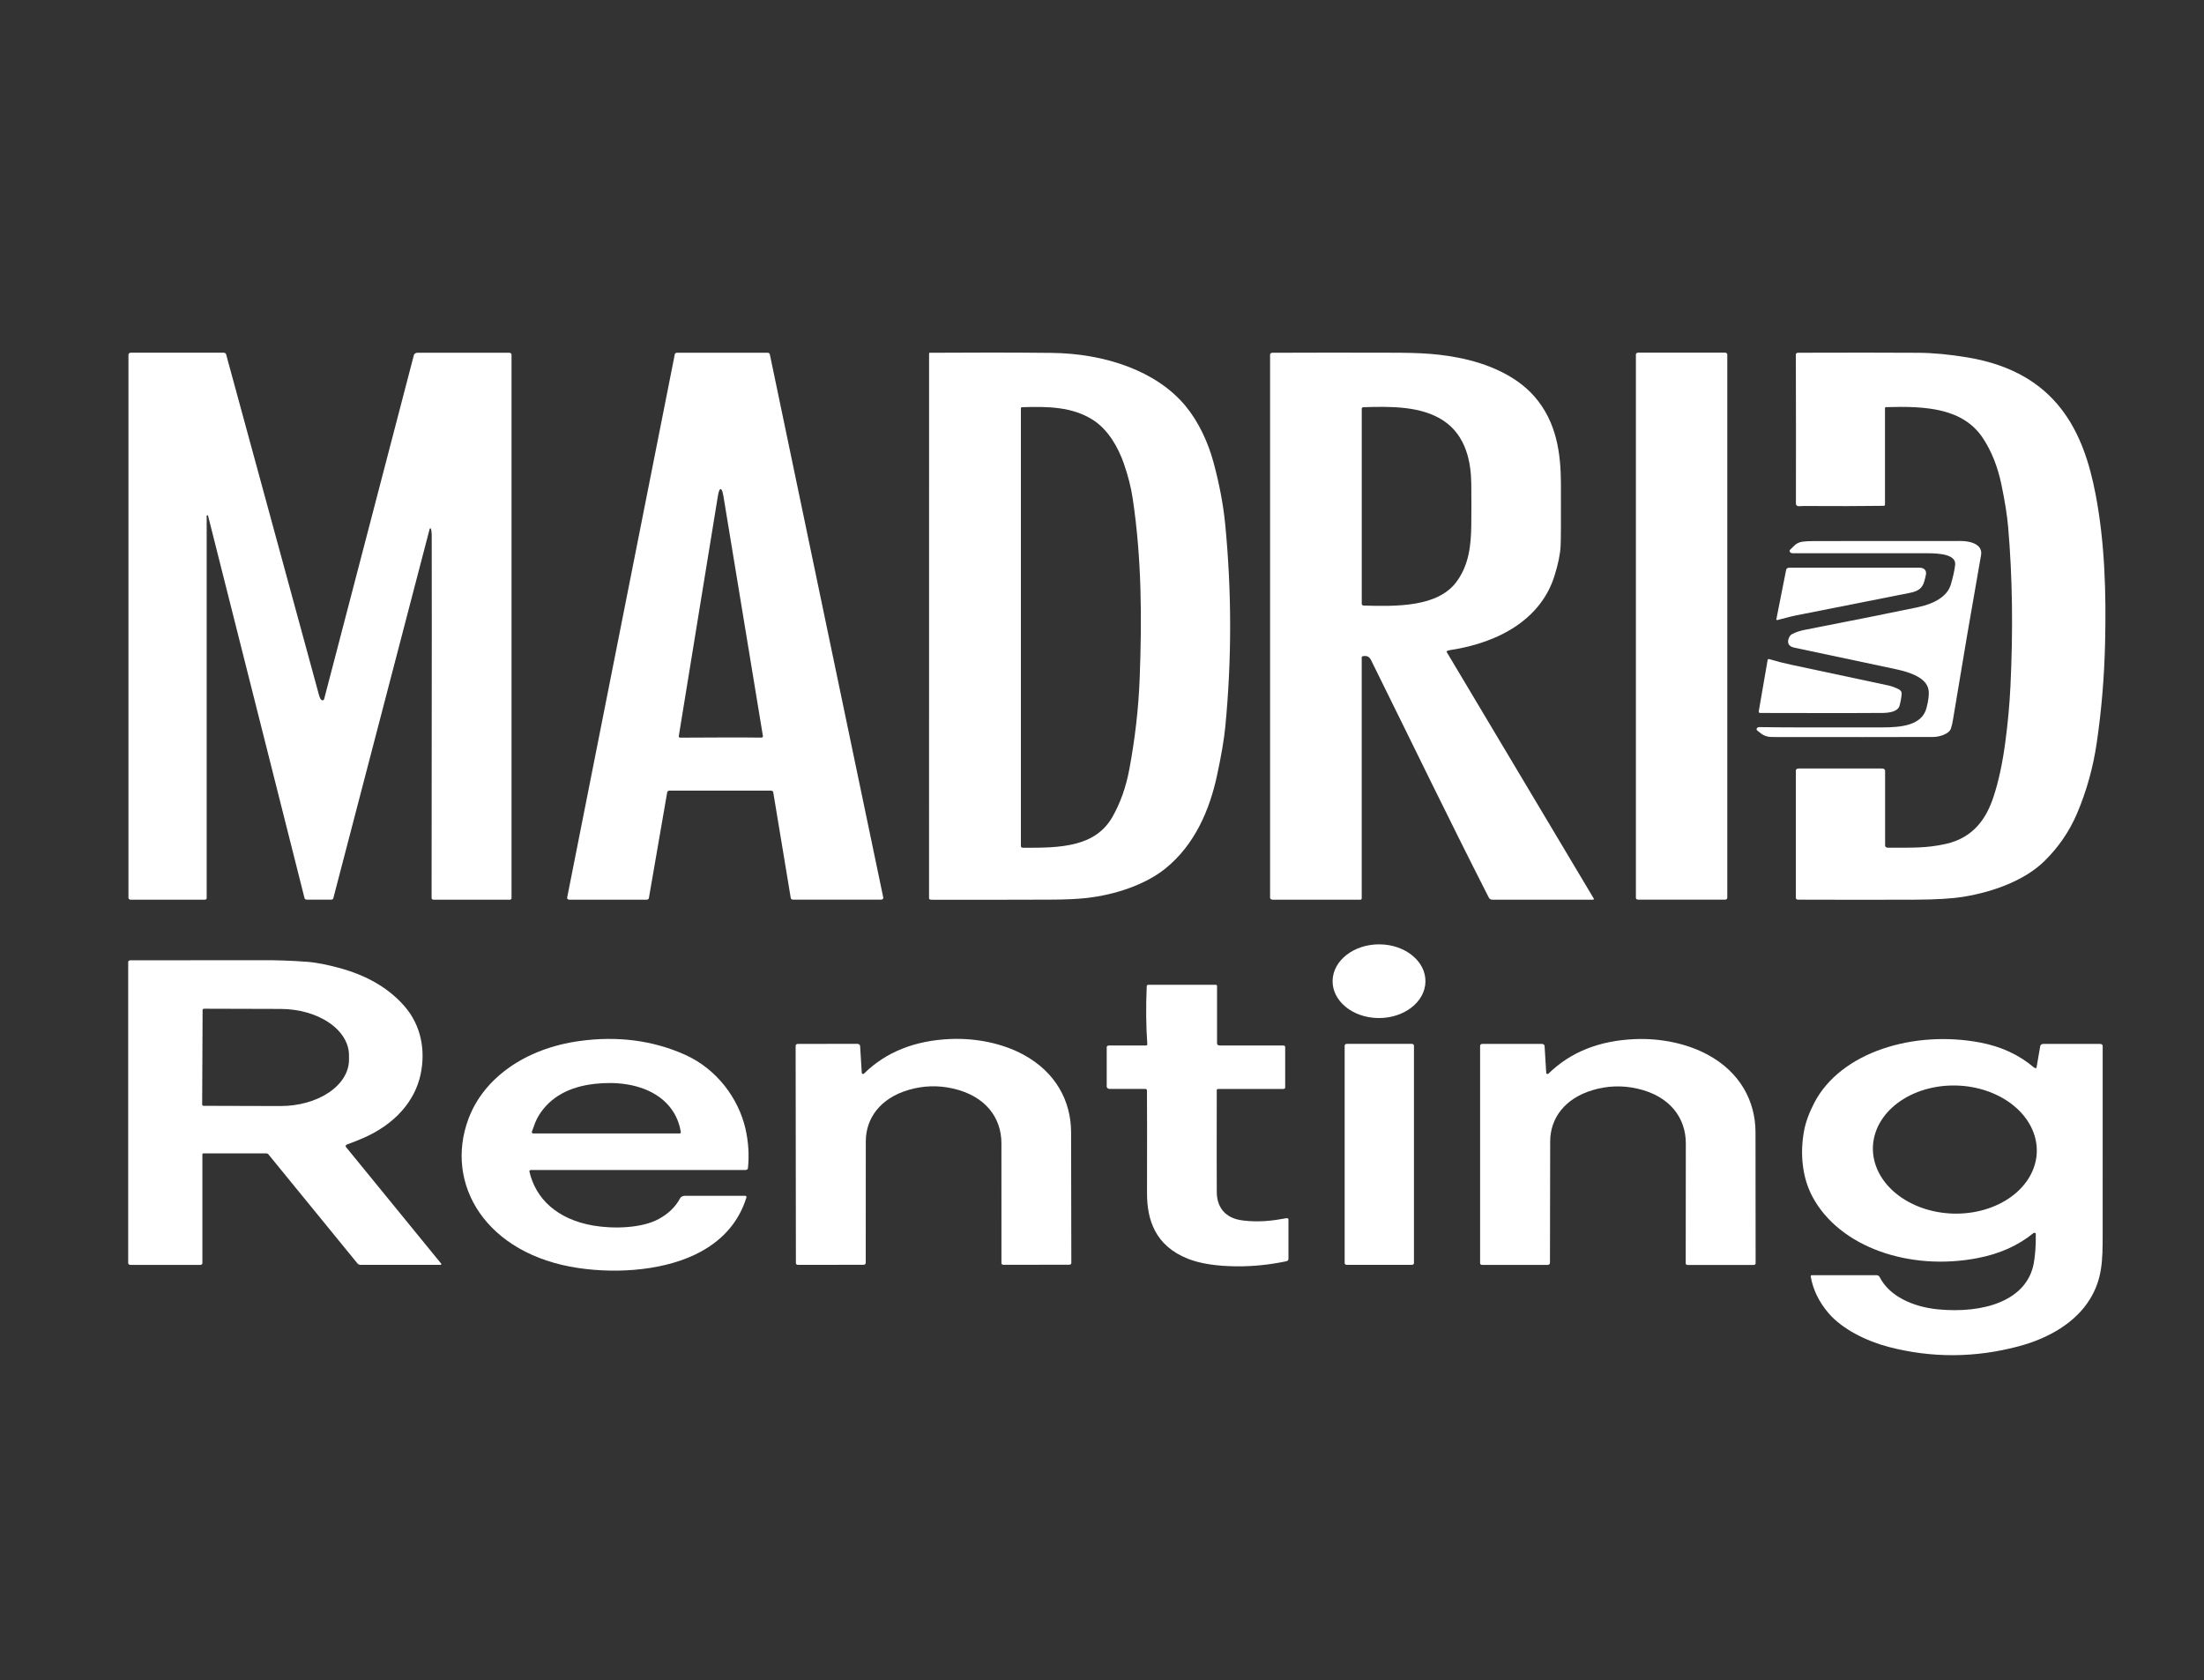 <svg xmlns="http://www.w3.org/2000/svg" width="219" height="167" viewBox="0 0 219 167" fill="none"><rect x="0" y="0" width="219" height="167" fill="#333333" stroke="none"/><path d="M42.818 52.546C42.815 52.536 42.807 52.526 42.795 52.519C42.784 52.513 42.769 52.509 42.755 52.51C42.74 52.511 42.727 52.515 42.716 52.523C42.705 52.53 42.698 52.54 42.697 52.551L33.117 89.281C33.108 89.318 33.081 89.351 33.043 89.375C33.005 89.399 32.957 89.412 32.908 89.412H30.493C30.438 89.412 30.385 89.397 30.342 89.371C30.3 89.344 30.271 89.306 30.26 89.265L20.672 51.252C20.671 51.238 20.662 51.225 20.648 51.216C20.634 51.207 20.616 51.203 20.598 51.204C20.579 51.206 20.563 51.212 20.551 51.223C20.54 51.234 20.534 51.247 20.536 51.261V89.269C20.536 89.308 20.515 89.346 20.478 89.374C20.441 89.403 20.391 89.418 20.339 89.418H12.999C12.937 89.418 12.877 89.4 12.833 89.366C12.789 89.332 12.764 89.287 12.764 89.239V35.24C12.764 35.215 12.77 35.19 12.783 35.167C12.795 35.144 12.813 35.123 12.836 35.106C12.859 35.088 12.887 35.074 12.917 35.065C12.947 35.055 12.979 35.05 13.012 35.05H22.208C22.269 35.05 22.328 35.066 22.375 35.096C22.423 35.125 22.455 35.166 22.467 35.212C28.3 56.626 31.382 67.935 31.714 69.139C31.766 69.32 31.833 69.457 31.916 69.548C31.933 69.568 31.958 69.583 31.987 69.592C32.016 69.601 32.048 69.603 32.079 69.599C32.11 69.594 32.138 69.582 32.16 69.565C32.181 69.548 32.196 69.526 32.202 69.502L41.125 35.289C41.142 35.223 41.189 35.164 41.257 35.121C41.325 35.079 41.41 35.056 41.499 35.055H50.588C50.652 35.055 50.713 35.075 50.758 35.109C50.803 35.143 50.828 35.19 50.828 35.238V89.273C50.828 89.312 50.808 89.349 50.772 89.376C50.736 89.403 50.688 89.418 50.637 89.418H43.09C43.036 89.418 42.983 89.402 42.945 89.373C42.906 89.344 42.885 89.305 42.885 89.264C42.907 65.522 42.912 53.473 42.898 53.119C42.885 52.837 42.858 52.646 42.818 52.546Z" fill="white"></path><path d="M92.384 35.06C96.563 35.029 100.592 35.032 104.47 35.072C109.78 35.124 114.921 36.861 117.804 40.352C119.117 41.944 120.044 43.974 120.574 45.928C121.163 48.099 121.552 50.159 121.742 52.108C122.393 58.825 122.397 65.524 121.754 72.206C121.633 73.465 121.354 75.106 120.916 77.128C120.202 80.424 118.745 83.962 115.766 86.344C113.807 87.911 110.83 88.932 107.939 89.25C107.015 89.353 105.808 89.406 104.318 89.41C99.728 89.425 95.842 89.429 92.658 89.42C92.552 89.42 92.478 89.415 92.435 89.405C92.4 89.398 92.37 89.382 92.347 89.36C92.326 89.338 92.314 89.311 92.314 89.283L92.318 35.111C92.318 35.097 92.325 35.084 92.337 35.075C92.35 35.066 92.367 35.06 92.384 35.06ZM101.441 84.103C101.441 84.142 101.462 84.18 101.498 84.208C101.534 84.236 101.583 84.251 101.634 84.252C105.424 84.281 108.845 84.167 110.546 81.173C111.326 79.797 111.881 78.231 112.212 76.473C112.786 73.408 113.13 70.395 113.243 67.436C113.471 61.478 113.448 55.532 112.55 49.537C112.383 48.424 112.088 47.262 111.664 46.052C111.13 44.529 110.161 42.735 108.61 41.74C106.566 40.427 104.125 40.382 101.563 40.47C101.53 40.471 101.499 40.482 101.477 40.5C101.454 40.518 101.441 40.542 101.441 40.568V84.103Z" fill="white"></path><path d="M143.798 64.693C143.774 64.703 143.756 64.719 143.747 64.738C143.738 64.758 143.74 64.78 143.751 64.799L158.368 89.309C158.376 89.321 158.379 89.334 158.377 89.347C158.376 89.359 158.371 89.372 158.361 89.383C158.352 89.394 158.339 89.403 158.324 89.409C158.309 89.415 158.292 89.418 158.274 89.418H148.315C148.234 89.418 148.156 89.4 148.09 89.365C148.024 89.331 147.973 89.282 147.945 89.226C143.947 81.381 140.528 74.287 136.25 65.637C136.081 65.293 135.872 65.128 135.401 65.221C135.374 65.227 135.35 65.239 135.333 65.256C135.316 65.273 135.307 65.293 135.307 65.314V89.298C135.307 89.33 135.291 89.36 135.261 89.383C135.232 89.406 135.192 89.418 135.151 89.418H126.462C126.392 89.418 126.326 89.397 126.277 89.36C126.228 89.323 126.201 89.272 126.201 89.219V35.235C126.201 35.188 126.225 35.143 126.268 35.11C126.312 35.077 126.37 35.059 126.432 35.059C129.607 35.047 133.099 35.044 136.907 35.05C140.29 35.055 142.271 35.045 144.854 35.54C147.904 36.125 150.68 37.376 152.446 39.38C154.698 41.936 155.094 45.114 155.101 48.123C155.111 51.663 155.101 53.711 155.071 54.267C155.028 55.093 154.82 56.094 154.448 57.269C153.167 61.324 149.283 63.827 144.039 64.619C143.974 64.629 143.893 64.654 143.798 64.693ZM135.47 40.471C135.427 40.473 135.387 40.486 135.357 40.51C135.328 40.533 135.311 40.564 135.311 40.597V60.025C135.311 60.067 135.332 60.106 135.37 60.136C135.407 60.166 135.458 60.184 135.512 60.185C138.778 60.276 142.855 60.337 144.717 57.832C145.973 56.145 146.167 54.156 146.193 52.228C146.209 50.967 146.209 49.581 146.193 48.069C146.169 45.936 145.68 43.307 143.441 41.815C141.255 40.359 138.244 40.377 135.47 40.471Z" fill="white"></path><path d="M187.174 50.271C185.064 50.302 182.408 50.307 179.206 50.288C179.127 50.286 179.006 50.293 178.842 50.307C178.58 50.328 178.449 50.234 178.451 50.027C178.461 46.026 178.459 41.091 178.444 35.223C178.444 35.179 178.467 35.138 178.507 35.106C178.548 35.075 178.603 35.057 178.66 35.057C183.499 35.041 187.485 35.042 190.618 35.062C192.093 35.071 193.73 35.225 195.528 35.527C204.444 37.021 207.058 43.04 208.219 49.081C209.143 53.876 209.29 58.895 209.171 63.944C209.091 67.314 208.814 70.61 208.341 73.834C207.983 76.276 207.335 78.604 206.397 80.817C205.637 82.612 204.549 84.202 203.133 85.588C201.236 87.442 198.184 88.627 195.058 89.131C193.928 89.313 192.31 89.408 190.203 89.415C186.396 89.428 182.548 89.427 178.658 89.412C178.602 89.412 178.548 89.395 178.508 89.365C178.469 89.334 178.446 89.293 178.446 89.251V76.57C178.446 76.545 178.453 76.52 178.466 76.497C178.478 76.474 178.497 76.452 178.52 76.434C178.544 76.417 178.572 76.402 178.602 76.393C178.633 76.383 178.666 76.378 178.699 76.378H187.033C187.07 76.378 187.106 76.384 187.14 76.394C187.174 76.405 187.205 76.421 187.231 76.441C187.257 76.46 187.278 76.484 187.292 76.51C187.306 76.536 187.313 76.564 187.313 76.592V84.04C187.313 84.096 187.342 84.149 187.394 84.189C187.446 84.228 187.516 84.25 187.589 84.25C190.072 84.244 191.409 84.299 193.315 83.878C196.168 83.249 197.406 81.243 198.079 79.209C198.58 77.701 198.97 75.904 199.249 73.818C199.505 71.914 199.676 70.058 199.765 68.251C200.041 62.615 199.967 57.329 199.54 52.393C199.442 51.242 199.219 49.834 198.873 48.171C198.507 46.402 197.901 44.872 197.057 43.581C195.077 40.548 191.355 40.346 187.414 40.462C187.383 40.462 187.355 40.472 187.334 40.489C187.312 40.506 187.301 40.528 187.301 40.551V50.172C187.301 50.198 187.287 50.222 187.264 50.241C187.24 50.26 187.208 50.27 187.174 50.271Z" fill="white"></path><path d="M78.575 89.259L76.832 78.731C76.825 78.689 76.797 78.65 76.755 78.622C76.713 78.594 76.659 78.578 76.603 78.578H66.526C66.47 78.578 66.415 78.594 66.373 78.622C66.331 78.65 66.304 78.689 66.297 78.731L64.475 89.264C64.467 89.306 64.44 89.345 64.398 89.373C64.356 89.401 64.302 89.417 64.246 89.417H56.583C56.55 89.417 56.517 89.412 56.487 89.401C56.456 89.39 56.429 89.375 56.408 89.356C56.386 89.337 56.37 89.314 56.361 89.29C56.351 89.265 56.349 89.24 56.354 89.215L67.052 35.206C67.06 35.164 67.088 35.126 67.13 35.098C67.172 35.071 67.225 35.055 67.281 35.055H76.265C76.32 35.056 76.373 35.071 76.414 35.098C76.456 35.125 76.483 35.163 76.492 35.204L87.767 89.208C87.772 89.233 87.77 89.259 87.761 89.284C87.752 89.308 87.736 89.331 87.714 89.35C87.692 89.37 87.665 89.385 87.635 89.396C87.605 89.407 87.572 89.412 87.538 89.412H78.804C78.748 89.412 78.694 89.396 78.651 89.368C78.609 89.34 78.582 89.301 78.575 89.259ZM71.626 73.293C73.742 73.291 75.082 73.296 75.647 73.307C75.67 73.308 75.693 73.305 75.714 73.298C75.736 73.291 75.755 73.28 75.77 73.267C75.786 73.254 75.797 73.238 75.804 73.221C75.811 73.204 75.813 73.186 75.81 73.169C75.385 70.615 74.077 62.669 71.887 49.33C71.807 48.85 71.713 48.609 71.605 48.609C71.497 48.609 71.404 48.85 71.327 49.33C69.158 62.671 67.864 70.618 67.445 73.174C67.442 73.191 67.445 73.209 67.451 73.225C67.458 73.242 67.47 73.257 67.485 73.27C67.5 73.283 67.519 73.294 67.54 73.301C67.561 73.308 67.583 73.311 67.606 73.311C68.17 73.3 69.51 73.294 71.626 73.293Z" fill="white"></path><path d="M171.404 35.047H162.777C162.651 35.047 162.55 35.124 162.55 35.22V89.241C162.55 89.336 162.651 89.413 162.777 89.413H171.404C171.529 89.413 171.631 89.336 171.631 89.241V35.22C171.631 35.124 171.529 35.047 171.404 35.047Z" fill="white"></path><path d="M178.115 54.981C178.061 54.981 178.008 54.969 177.962 54.947C177.916 54.925 177.879 54.894 177.855 54.857C177.832 54.819 177.822 54.778 177.827 54.737C177.833 54.696 177.853 54.657 177.886 54.624L178.316 54.202C178.509 54.011 178.787 53.881 179.097 53.835C179.371 53.794 179.786 53.774 180.344 53.773C184.247 53.765 189.077 53.763 194.833 53.766C195.956 53.768 197.021 54.187 196.848 55.16C195.914 60.444 194.982 65.911 194.053 71.56C193.997 71.903 193.928 72.192 193.845 72.426C193.663 72.943 192.705 73.242 192.108 73.243C188.079 73.257 182.73 73.258 176.06 73.248C175.859 73.248 175.659 73.217 175.474 73.157C175.289 73.097 175.121 73.009 174.982 72.898L174.618 72.609C174.581 72.58 174.557 72.543 174.547 72.503C174.538 72.463 174.544 72.422 174.565 72.385C174.587 72.348 174.622 72.317 174.667 72.295C174.712 72.273 174.764 72.262 174.817 72.263C176.88 72.297 180.951 72.307 187.029 72.293C188.973 72.289 190.975 72.082 191.426 70.365C191.634 69.578 191.701 68.972 191.625 68.547C191.413 67.346 189.786 66.806 188.327 66.495C181.947 65.135 178.627 64.431 178.368 64.383C177.797 64.28 177.578 63.993 177.709 63.522C177.779 63.278 177.9 63.11 178.072 63.018C178.426 62.832 178.849 62.691 179.343 62.594C184.426 61.6 188.166 60.852 190.564 60.348C192.098 60.027 193.471 59.327 193.837 58.112C194.06 57.369 194.206 56.711 194.273 56.139C194.397 55.077 192.609 54.988 191.572 54.986C188.421 54.984 183.935 54.982 178.115 54.981Z" fill="white"></path><path d="M176.614 61.622C176.6 61.625 176.586 61.626 176.572 61.623C176.557 61.621 176.544 61.616 176.534 61.609C176.523 61.602 176.514 61.593 176.509 61.583C176.504 61.572 176.503 61.561 176.505 61.55L177.482 56.619C177.493 56.563 177.531 56.512 177.587 56.475C177.643 56.439 177.714 56.419 177.788 56.42C181.338 56.425 185.647 56.425 190.714 56.42C191.23 56.42 191.454 56.726 191.366 57.127C191.157 58.073 191.063 58.662 189.801 58.915C189.476 58.98 185.706 59.727 178.492 61.156C177.799 61.293 177.185 61.492 176.614 61.622Z" fill="white"></path><path d="M175.643 65.575C175.645 65.562 175.651 65.549 175.661 65.538C175.671 65.527 175.684 65.517 175.699 65.51C175.714 65.504 175.732 65.5 175.749 65.499C175.767 65.498 175.785 65.5 175.801 65.505C176.517 65.722 177.242 65.909 177.976 66.064C180.782 66.657 184.008 67.345 187.656 68.127C187.938 68.188 188.451 68.372 188.716 68.53C188.796 68.579 188.86 68.641 188.902 68.713C188.944 68.784 188.963 68.862 188.958 68.94C188.929 69.334 188.86 69.733 188.748 70.135C188.594 70.693 187.81 70.841 187.132 70.854C185.982 70.876 181.908 70.877 174.909 70.858C174.887 70.858 174.864 70.854 174.844 70.847C174.823 70.84 174.805 70.829 174.79 70.817C174.775 70.804 174.765 70.789 174.758 70.772C174.752 70.756 174.75 70.739 174.753 70.722L175.643 65.575Z" fill="white"></path><path d="M141.639 97.583C141.69 95.561 139.666 93.891 137.119 93.853C134.572 93.816 132.465 95.425 132.414 97.448C132.364 99.471 134.387 101.141 136.935 101.178C139.482 101.215 141.588 99.606 141.639 97.583Z" fill="white"></path><path d="M43.748 125.708H35.853C35.786 125.708 35.72 125.695 35.662 125.671C35.603 125.646 35.554 125.61 35.519 125.567L26.656 114.708C26.636 114.684 26.608 114.664 26.575 114.65C26.541 114.636 26.504 114.628 26.466 114.628H20.225C20.195 114.628 20.165 114.637 20.144 114.654C20.122 114.67 20.11 114.692 20.11 114.715V125.549C20.11 125.592 20.087 125.634 20.047 125.665C20.006 125.696 19.951 125.713 19.894 125.713H12.977C12.914 125.713 12.853 125.694 12.808 125.66C12.763 125.626 12.738 125.579 12.738 125.531V95.603C12.738 95.559 12.761 95.517 12.801 95.486C12.842 95.455 12.896 95.438 12.954 95.438C21.196 95.436 25.54 95.433 25.985 95.43C27.482 95.42 28.992 95.473 30.514 95.588C31.567 95.668 32.645 95.916 33.63 96.178C36.425 96.92 38.608 98.19 40.179 99.988C41.882 101.939 42.283 104.426 41.798 106.755C41.231 109.47 39.195 111.761 36.066 113.115C35.542 113.342 35.014 113.55 34.482 113.74C34.451 113.75 34.424 113.766 34.403 113.785C34.381 113.805 34.365 113.827 34.355 113.852C34.346 113.876 34.343 113.902 34.347 113.928C34.352 113.953 34.364 113.977 34.381 113.999L43.838 125.586C43.848 125.598 43.854 125.612 43.854 125.627C43.855 125.641 43.85 125.655 43.841 125.668C43.832 125.68 43.818 125.69 43.802 125.698C43.786 125.705 43.767 125.709 43.748 125.708ZM20.131 100.368L20.088 109.785C20.088 109.816 20.105 109.846 20.134 109.868C20.162 109.89 20.202 109.902 20.242 109.902L27.839 109.923C28.734 109.926 29.622 109.809 30.45 109.579C31.278 109.35 32.031 109.012 32.667 108.586C33.302 108.159 33.806 107.652 34.151 107.094C34.497 106.535 34.676 105.936 34.678 105.331V104.9C34.684 103.678 33.971 102.503 32.696 101.635C31.422 100.767 29.69 100.277 27.882 100.272L20.285 100.251C20.244 100.251 20.205 100.263 20.176 100.285C20.147 100.307 20.131 100.337 20.131 100.368Z" fill="white"></path><path d="M113.848 103.907C113.869 103.907 113.89 103.904 113.909 103.897C113.928 103.891 113.945 103.882 113.96 103.871C113.974 103.859 113.985 103.846 113.993 103.831C114 103.816 114.003 103.8 114.002 103.785C113.872 101.938 113.854 100.009 113.946 97.997C113.948 97.963 113.966 97.931 113.998 97.908C114.029 97.884 114.071 97.871 114.115 97.871H120.788C120.807 97.871 120.825 97.874 120.843 97.879C120.86 97.885 120.876 97.893 120.889 97.903C120.902 97.913 120.913 97.925 120.92 97.939C120.927 97.952 120.931 97.966 120.931 97.98V103.711C120.931 103.737 120.938 103.762 120.95 103.785C120.963 103.809 120.982 103.83 121.005 103.848C121.028 103.866 121.056 103.881 121.087 103.891C121.117 103.9 121.15 103.905 121.183 103.905H127.518C127.567 103.905 127.614 103.92 127.648 103.946C127.683 103.972 127.702 104.007 127.702 104.044V108.087C127.702 108.123 127.683 108.158 127.65 108.184C127.616 108.209 127.57 108.224 127.522 108.224H121.062C121.02 108.224 120.979 108.236 120.95 108.259C120.92 108.281 120.903 108.311 120.903 108.343C120.895 113.852 120.895 117.232 120.905 118.482C120.916 119.813 121.575 121.067 123.508 121.297C125.106 121.488 126.404 121.333 127.839 121.068C127.861 121.064 127.885 121.064 127.907 121.068C127.93 121.072 127.951 121.079 127.969 121.09C127.987 121.101 128.002 121.115 128.012 121.131C128.022 121.147 128.027 121.165 128.027 121.183V125.129C128.027 125.18 128.005 125.229 127.965 125.27C127.924 125.31 127.867 125.339 127.803 125.353C126.126 125.702 124.48 125.869 122.864 125.853C120.853 125.835 119.234 125.58 118.01 125.09C114.802 123.805 113.97 121.248 113.974 118.604C113.983 113.164 113.98 109.749 113.968 108.361C113.968 108.324 113.948 108.289 113.914 108.263C113.88 108.237 113.834 108.222 113.786 108.222H110.268C110.188 108.222 110.112 108.198 110.056 108.155C110 108.112 109.968 108.054 109.968 107.994V104.067C109.968 104.024 109.991 103.984 110.03 103.954C110.07 103.924 110.124 103.907 110.18 103.907H113.848Z" fill="white"></path><path d="M52.757 116.279C52.734 116.279 52.711 116.282 52.691 116.29C52.67 116.297 52.651 116.308 52.637 116.321C52.622 116.335 52.611 116.35 52.605 116.367C52.6 116.384 52.599 116.402 52.603 116.419C53.221 119.144 55.366 121.184 58.959 121.804C60.924 122.143 63.764 122.076 65.456 121.15C66.423 120.621 67.129 119.935 67.573 119.094C67.613 119.019 67.68 118.956 67.767 118.911C67.854 118.866 67.956 118.842 68.061 118.842H74.022C74.045 118.842 74.069 118.846 74.09 118.854C74.111 118.862 74.13 118.874 74.144 118.888C74.159 118.902 74.169 118.918 74.174 118.936C74.179 118.953 74.179 118.972 74.174 118.989C73.453 121.33 71.946 123.13 69.65 124.389C66.31 126.22 61.56 126.62 57.498 126.026C48.321 124.686 44.108 117.709 46.555 111.176C48.067 107.134 52.205 104.196 57.594 103.459C61.364 102.943 64.842 103.392 68.027 104.806C71.297 106.259 73.384 109.243 74.058 112.117C74.37 113.449 74.457 114.777 74.319 116.101C74.314 116.149 74.285 116.195 74.238 116.228C74.191 116.261 74.13 116.279 74.067 116.279H52.757ZM52.842 112.495C52.836 112.513 52.835 112.531 52.84 112.549C52.845 112.567 52.855 112.584 52.87 112.599C52.884 112.613 52.903 112.625 52.925 112.633C52.946 112.641 52.97 112.645 52.994 112.645H67.524C67.543 112.645 67.561 112.642 67.578 112.637C67.594 112.631 67.609 112.623 67.622 112.612C67.634 112.602 67.643 112.589 67.648 112.576C67.654 112.562 67.655 112.548 67.653 112.534C67.105 109 63.57 107.219 59.104 107.717C56.536 108.002 54.689 109.036 53.561 110.82C53.234 111.336 53.069 111.872 52.842 112.495Z" fill="white"></path><path d="M85.853 106.697C88.034 104.552 90.904 103.406 94.463 103.26C96.961 103.157 99.581 103.679 101.662 104.801C104.94 106.567 106.416 109.465 106.429 112.51C106.442 115.268 106.45 119.611 106.452 125.537C106.452 125.579 106.431 125.619 106.392 125.648C106.353 125.678 106.3 125.695 106.245 125.695L99.705 125.7C99.653 125.7 99.603 125.684 99.566 125.656C99.529 125.628 99.508 125.59 99.508 125.55C99.511 125.117 99.51 121.139 99.506 113.614C99.504 111.117 97.953 108.912 94.668 108.177C93.186 107.844 91.713 107.894 90.252 108.328C87.474 109.155 86.039 111.13 86.03 113.42C86.023 116.413 86.021 120.447 86.024 125.521C86.024 125.545 86.018 125.568 86.006 125.59C85.994 125.612 85.977 125.632 85.955 125.649C85.933 125.666 85.907 125.679 85.879 125.688C85.85 125.697 85.819 125.702 85.788 125.702L79.285 125.705C79.231 125.705 79.18 125.689 79.143 125.66C79.105 125.631 79.084 125.592 79.084 125.552L79.058 103.92C79.058 103.874 79.082 103.83 79.124 103.798C79.167 103.765 79.225 103.747 79.285 103.747L85.185 103.742C85.257 103.742 85.326 103.763 85.378 103.801C85.429 103.839 85.46 103.891 85.463 103.946L85.632 106.645C85.634 106.664 85.643 106.683 85.659 106.698C85.675 106.713 85.696 106.724 85.72 106.73C85.744 106.736 85.77 106.736 85.793 106.73C85.817 106.724 85.838 106.713 85.853 106.697Z" fill="white"></path><path d="M153.862 106.704C156.047 104.559 158.919 103.414 162.479 103.271C164.977 103.17 167.597 103.693 169.678 104.817C172.954 106.585 174.428 109.484 174.436 112.531C174.446 115.289 174.45 119.633 174.447 125.561C174.447 125.603 174.425 125.644 174.386 125.673C174.346 125.703 174.293 125.72 174.237 125.72H167.697C167.645 125.72 167.595 125.704 167.558 125.676C167.521 125.648 167.501 125.609 167.501 125.57C167.503 125.137 167.507 121.157 167.511 113.63C167.511 111.133 165.963 108.927 162.678 108.188C161.195 107.854 159.723 107.904 158.261 108.338C155.481 109.163 154.044 111.136 154.033 113.428C154.022 116.421 154.015 120.455 154.012 125.53C154.012 125.578 153.987 125.624 153.943 125.658C153.899 125.692 153.839 125.711 153.777 125.711H147.271C147.218 125.711 147.166 125.695 147.129 125.667C147.091 125.638 147.07 125.599 147.07 125.558V103.92C147.07 103.874 147.094 103.83 147.136 103.798C147.179 103.765 147.236 103.747 147.297 103.747H153.199C153.271 103.747 153.34 103.768 153.391 103.806C153.443 103.844 153.474 103.896 153.477 103.951L153.642 106.65C153.643 106.669 153.652 106.687 153.668 106.702C153.683 106.717 153.704 106.729 153.728 106.734C153.752 106.74 153.777 106.74 153.801 106.735C153.825 106.729 153.847 106.719 153.862 106.704Z" fill="white"></path><path d="M202.237 106.151C202.25 106.154 202.265 106.156 202.278 106.155C202.292 106.154 202.306 106.15 202.318 106.145C202.33 106.139 202.34 106.132 202.347 106.123C202.355 106.114 202.359 106.104 202.361 106.094L202.729 103.957C202.739 103.9 202.776 103.847 202.834 103.809C202.891 103.771 202.965 103.75 203.041 103.75H208.683C208.749 103.75 208.813 103.77 208.86 103.806C208.907 103.841 208.933 103.889 208.933 103.939C208.936 108.767 208.935 115.018 208.931 122.693C208.931 125.284 208.899 127.135 207.635 129.164C206.243 131.402 203.657 132.987 200.565 133.807C196.243 134.955 191.951 134.976 187.688 133.869C185.444 133.287 183.043 132.085 181.697 130.513C180.739 129.39 180.146 128.169 179.918 126.85C179.916 126.835 179.917 126.82 179.923 126.806C179.928 126.792 179.938 126.779 179.951 126.768C179.963 126.757 179.979 126.748 179.997 126.742C180.014 126.736 180.033 126.732 180.053 126.732H186.439C186.509 126.732 186.578 126.749 186.636 126.78C186.694 126.811 186.739 126.854 186.764 126.905C187.709 128.804 190.062 129.891 192.602 130.133C197.027 130.552 201.382 129.324 202.083 125.557C202.234 124.745 202.302 123.767 202.286 122.621C202.286 122.6 202.278 122.58 202.262 122.562C202.246 122.545 202.224 122.532 202.199 122.524C202.173 122.517 202.145 122.515 202.119 122.52C202.092 122.525 202.068 122.535 202.049 122.551C200.545 123.784 198.697 124.612 196.505 125.035C189.743 126.341 182.784 123.95 180.102 118.948C179.037 116.957 178.864 114.571 179.251 112.435C179.41 111.553 179.753 110.606 180.279 109.595C182.906 104.554 190.181 102.353 196.792 103.618C198.854 104.014 200.613 104.829 202.07 106.063C202.12 106.105 202.176 106.135 202.237 106.151ZM192.006 108.099C190.978 108.316 190.017 108.691 189.18 109.201C188.342 109.711 187.643 110.346 187.124 111.071C186.604 111.796 186.274 112.596 186.152 113.425C186.029 114.254 186.118 115.097 186.411 115.904C186.705 116.712 187.198 117.469 187.863 118.132C188.528 118.794 189.352 119.35 190.287 119.768C191.221 120.185 192.249 120.455 193.312 120.563C194.375 120.671 195.451 120.615 196.479 120.398C197.508 120.18 198.468 119.806 199.306 119.296C200.144 118.786 200.842 118.15 201.362 117.425C201.881 116.701 202.212 115.901 202.334 115.071C202.456 114.242 202.368 113.4 202.074 112.592C201.78 111.784 201.287 111.028 200.622 110.365C199.957 109.702 199.134 109.146 198.199 108.729C197.264 108.311 196.236 108.041 195.174 107.933C194.111 107.825 193.035 107.881 192.006 108.099Z" fill="white"></path><path d="M140.278 103.744H133.832C133.71 103.744 133.611 103.819 133.611 103.912V125.54C133.611 125.633 133.71 125.708 133.832 125.708H140.278C140.399 125.708 140.498 125.633 140.498 125.54V103.912C140.498 103.819 140.399 103.744 140.278 103.744Z" fill="white"></path></svg>